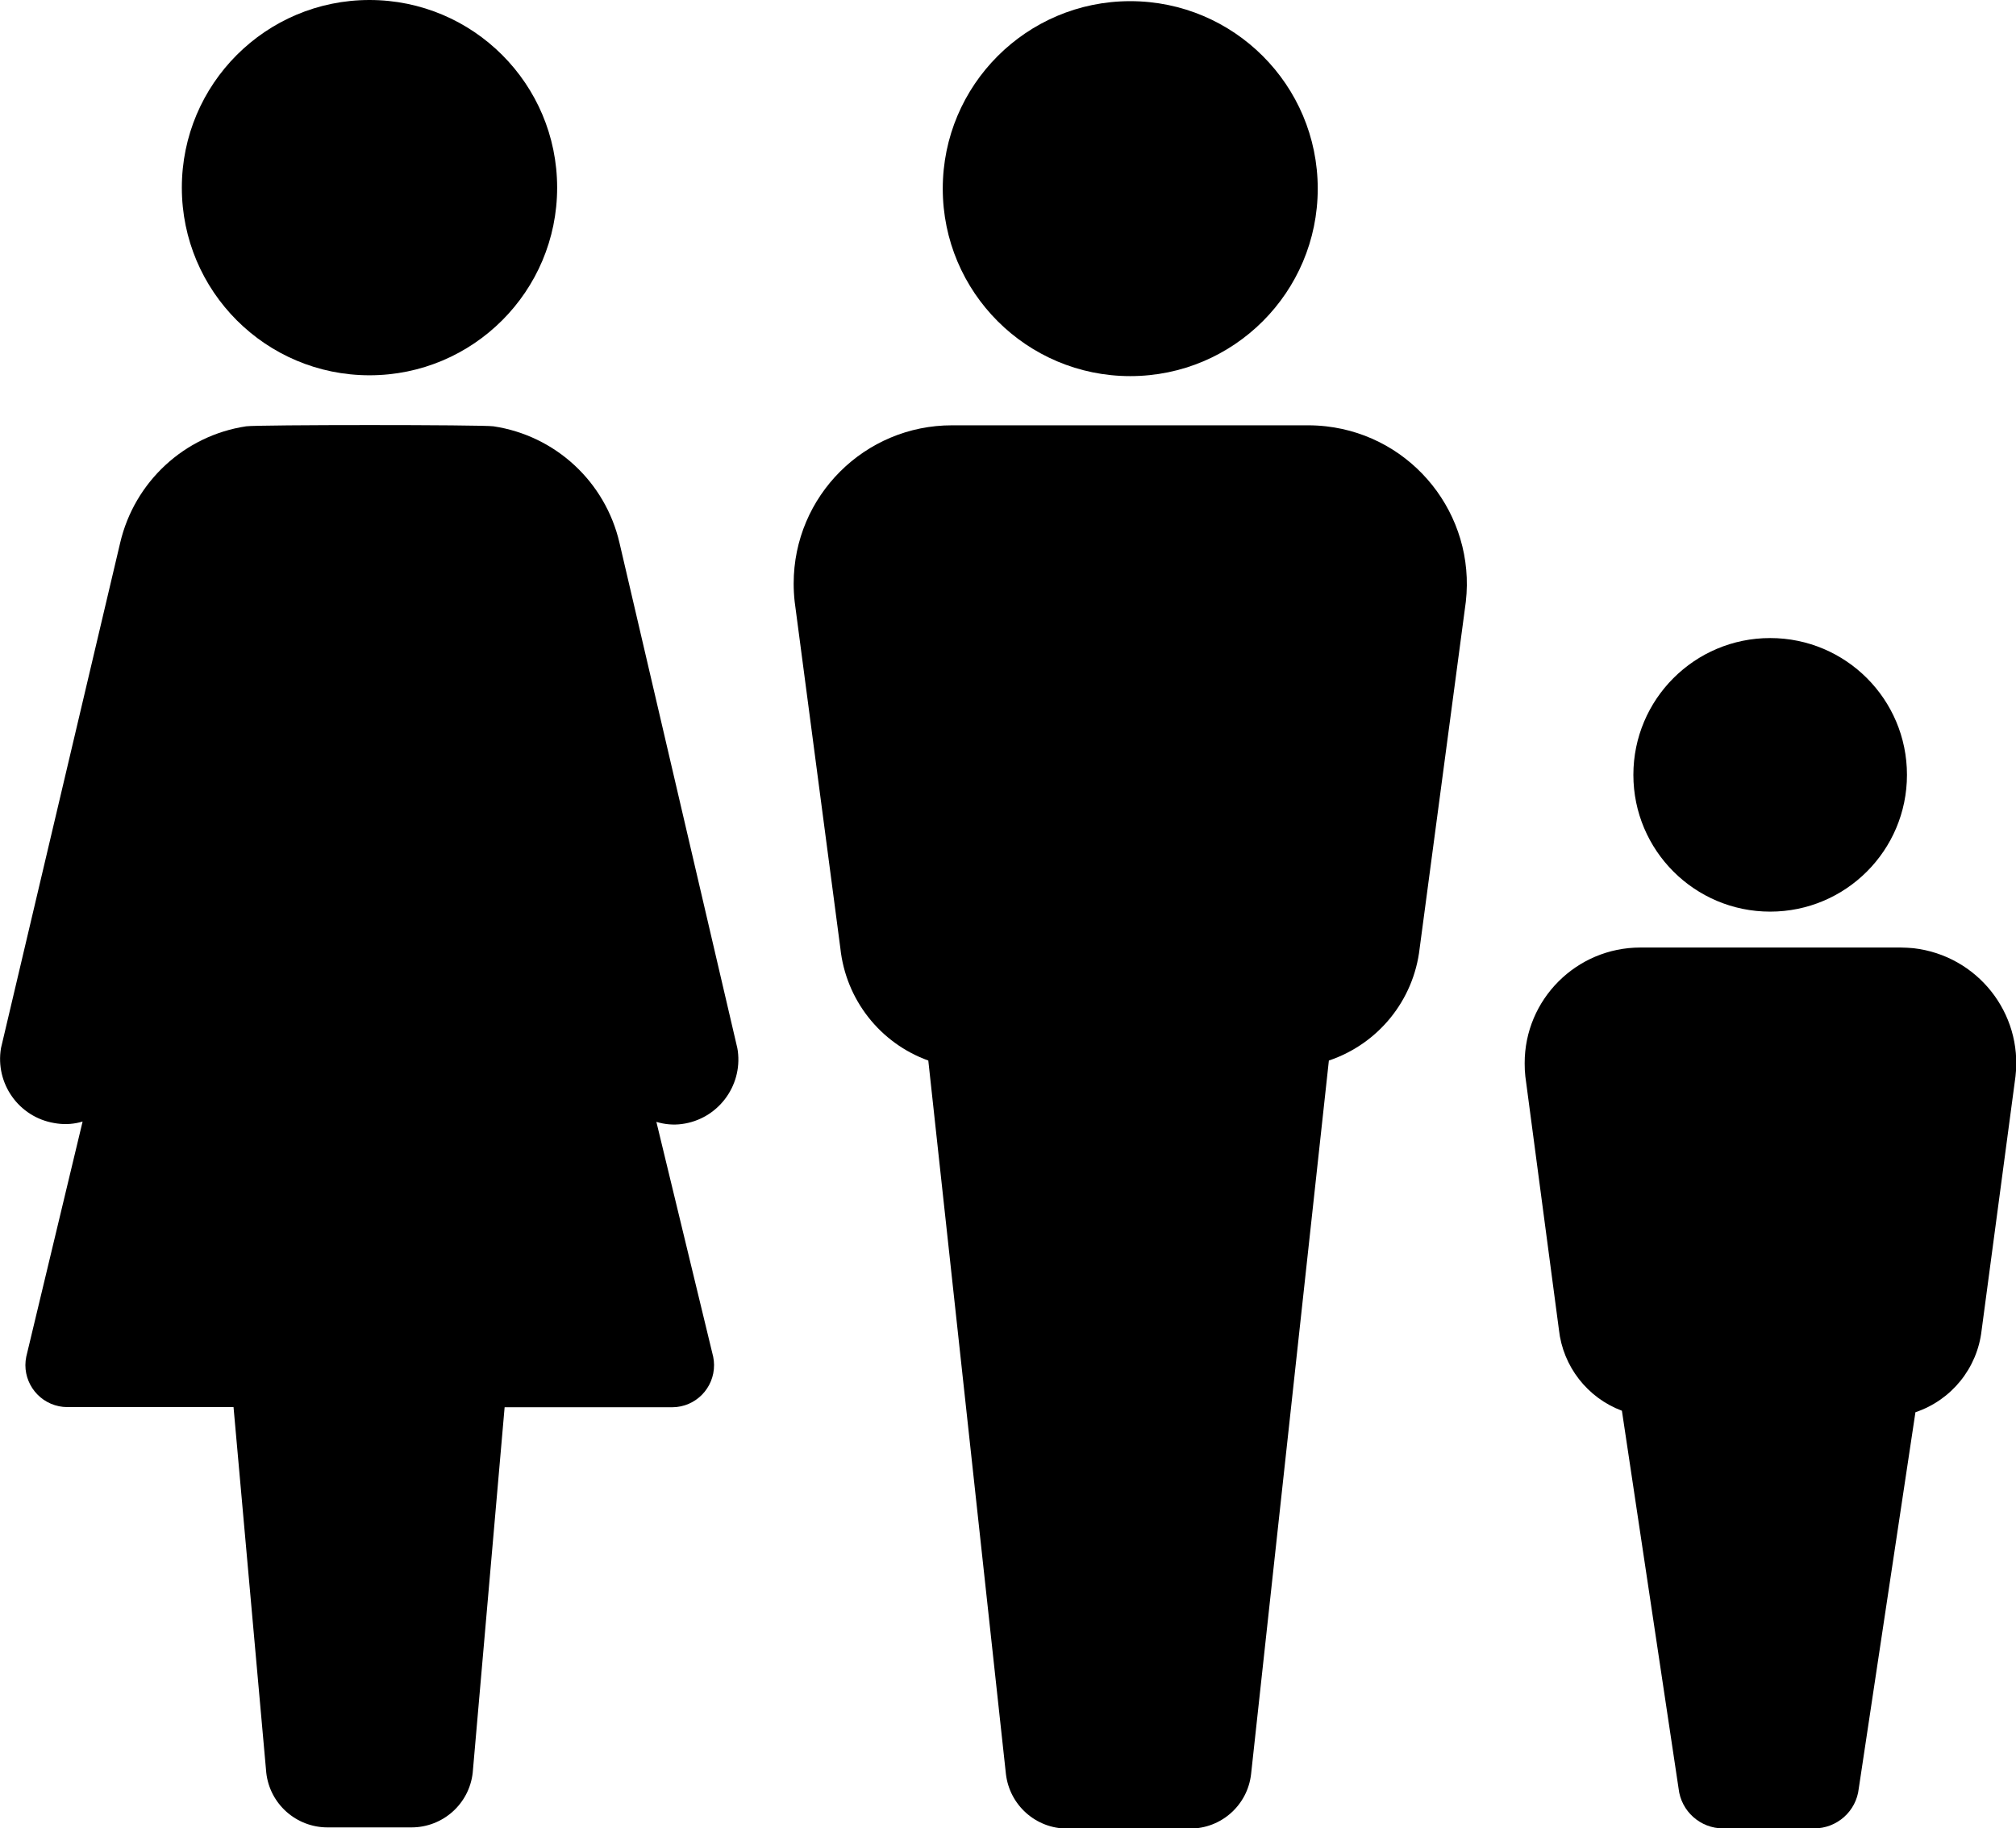 <?xml version="1.0" encoding="utf-8"?>
<!-- Generator: Adobe Illustrator 17.0.0, SVG Export Plug-In . SVG Version: 6.00 Build 0)  -->
<!DOCTYPE svg PUBLIC "-//W3C//DTD SVG 1.0//EN" "http://www.w3.org/TR/2001/REC-SVG-20010904/DTD/svg10.dtd">
<svg version="1.0" id="Calque_1" xmlns="http://www.w3.org/2000/svg" xmlns:xlink="http://www.w3.org/1999/xlink" x="0px" y="0px"
	 width="12.129px" height="11.001px" viewBox="8.108 8.672 12.129 11.001" enable-background="new 8.108 8.672 12.129 11.001"
	 xml:space="preserve">
<g>
	<circle cx="14.908" cy="9.807" r="1.128"/>
	<circle cx="18.758" cy="13.334" r="0.823"/>
	<circle cx="10.331" cy="9.801" r="1.129"/>
	<path d="M19.62,14.377c-0.026-0.002-0.051-0.004-0.077-0.004h-1.566c-0.385,0-0.697,0.313-0.696,0.697
		c0,0.027,0.001,0.053,0.004,0.078l0.202,1.524c0.024,0.221,0.171,0.41,0.379,0.488l0.341,2.273c0.015,0.137,0.131,0.24,0.268,0.24
		h0.547c0.138,0,0.254-0.103,0.269-0.24l0.341-2.264c0.217-0.073,0.372-0.265,0.398-0.492l0.204-1.529
		C20.278,14.766,20.003,14.421,19.62,14.377z"/>
	<path d="M16.086,11.237c-0.036-0.004-0.072-0.006-0.107-0.006h-2.142c-0.526-0.001-0.954,0.425-0.954,0.952
		c0,0.036,0.002,0.073,0.006,0.109l0.275,2.086c0.033,0.308,0.238,0.57,0.529,0.675l0.467,4.293c0.022,0.187,0.18,0.328,0.368,0.328
		h0.74c0.188,0,0.346-0.141,0.367-0.328l0.468-4.293c0.297-0.1,0.51-0.362,0.546-0.674l0.278-2.087
		C16.986,11.769,16.609,11.296,16.086,11.237z"/>
	<path d="M11.835,11.938c-0.085-0.367-0.385-0.645-0.758-0.701c-0.068-0.01-1.421-0.01-1.488,0
		c-0.372,0.056-0.672,0.334-0.758,0.701l-0.717,3.04c-0.036,0.213,0.107,0.415,0.32,0.451c0.006,0.001,0.012,0.002,0.019,0.003
		c0.051,0.007,0.103,0.003,0.152-0.012l-0.339,1.415c-0.028,0.136,0.06,0.27,0.197,0.298c0.015,0.003,0.032,0.005,0.048,0.005h1.002
		l0.197,2.2c0.021,0.188,0.18,0.329,0.369,0.329h0.504c0.189,0,0.348-0.141,0.369-0.329l0.192-2.199h1.01
		c0.139-0.001,0.251-0.115,0.25-0.255c0-0.016-0.002-0.032-0.005-0.048l-0.342-1.414c0.049,0.015,0.102,0.02,0.153,0.013
		c0.214-0.028,0.365-0.225,0.337-0.439c-0.001-0.006-0.002-0.012-0.003-0.018L11.835,11.938z"/>
</g>
</svg>
